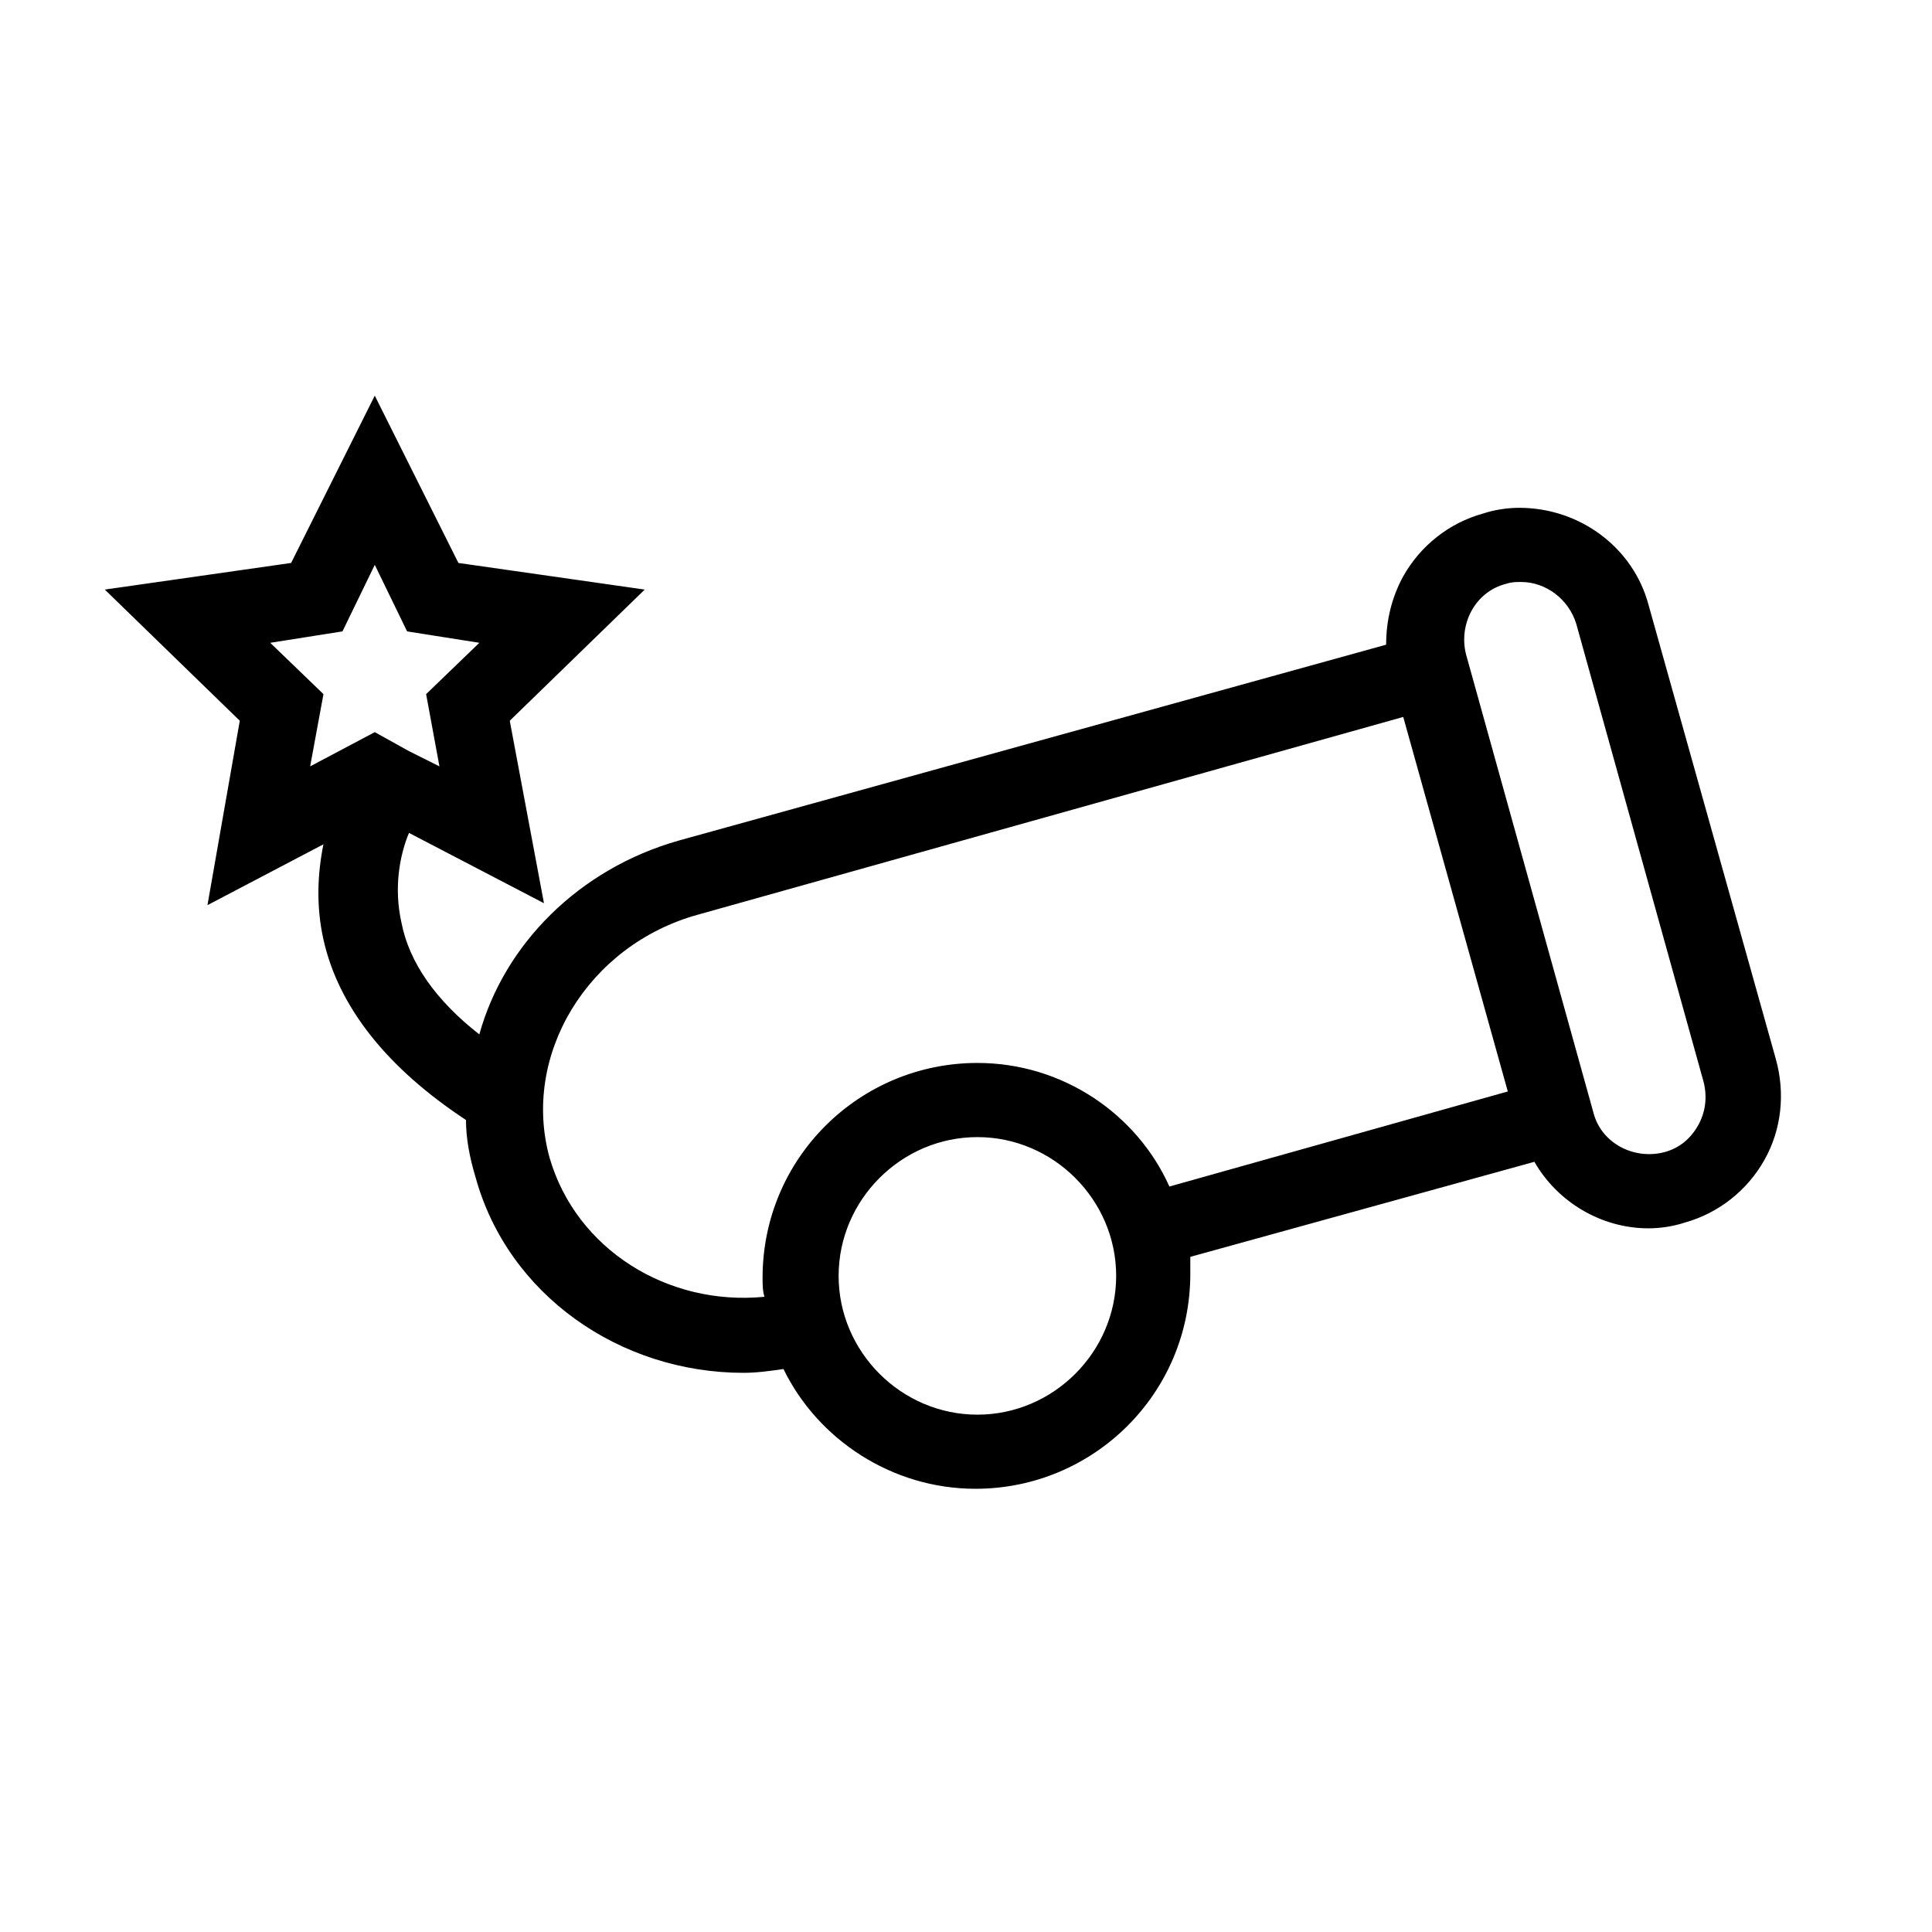 <?xml version="1.0" encoding="UTF-8"?>
<!-- Uploaded to: ICON Repo, www.iconrepo.com, Generator: ICON Repo Mixer Tools -->
<svg fill="#000000" width="800px" height="800px" version="1.1" viewBox="144 144 512 512" xmlns="http://www.w3.org/2000/svg">
 <path d="m580.87 304.27c-4.031-15.113-18.137-25.695-34.258-25.695-3.023 0-6.551 0.504-9.574 1.512-9.07 2.519-16.625 8.566-21.16 16.625-3.023 5.543-4.535 11.586-4.535 18.137l-187.42 51.895c-26.703 7.559-46.352 27.711-52.898 51.387-11.586-9.07-18.641-19.145-20.656-29.727-2.016-9.07-0.504-17.633 2.016-23.68l35.77 18.641-9.066-48.359 35.77-34.762-49.375-7.055-22.168-44.336-22.168 44.336-49.375 7.055 35.77 34.762-8.566 48.871 30.73-16.121c-1.512 7.559-2.016 16.121 0 25.191 4.031 18.137 17.129 34.258 37.785 47.863 0 5.039 1.008 10.078 2.519 15.113 8.566 31.234 38.289 51.891 71.039 51.891 3.527 0 7.055-0.504 10.578-1.008 9.07 18.641 28.719 31.738 50.883 31.738 31.234 0 56.93-25.191 56.93-56.93v-4.535l91.191-25.191c6.047 10.578 17.633 17.633 30.23 17.633 3.023 0 6.551-0.504 9.574-1.512 9.07-2.519 16.625-8.566 21.16-16.625 4.535-8.062 5.543-17.633 3.023-26.703zm-365.26 10.078 19.145-3.023 8.566-17.633 8.566 17.633 19.145 3.023-14.105 13.602 3.527 19.145-8.062-4.031-9.07-5.039-17.129 9.07 3.527-19.145zm187.41 204.55c-20.152 0-36.777-16.625-36.777-36.777s16.625-36.777 36.777-36.777c20.152 0 36.777 16.625 36.777 36.777 0.004 20.152-16.625 36.777-36.777 36.777zm0-93.207c-31.234 0-56.93 25.191-56.93 56.93 0 1.512 0 3.527 0.504 5.039-25.695 2.519-49.879-12.594-56.93-36.777-7.559-27.207 10.078-56.426 39.297-64.488l186.91-52.395 27.711 99.25-89.68 25.191c-8.566-19.145-28.215-32.75-50.887-32.75zm190.95 16.629c-2.016 3.527-5.039 6.047-9.07 7.055-8.062 2.016-16.625-2.519-18.641-10.578l-33.754-121.42c-2.016-8.062 2.519-16.625 10.578-18.641 1.512-0.504 2.519-0.504 4.031-0.504 6.551 0 12.594 4.535 14.609 11.082l33.754 121.42c1.012 4.027 0.508 8.059-1.508 11.586z"/>
</svg>